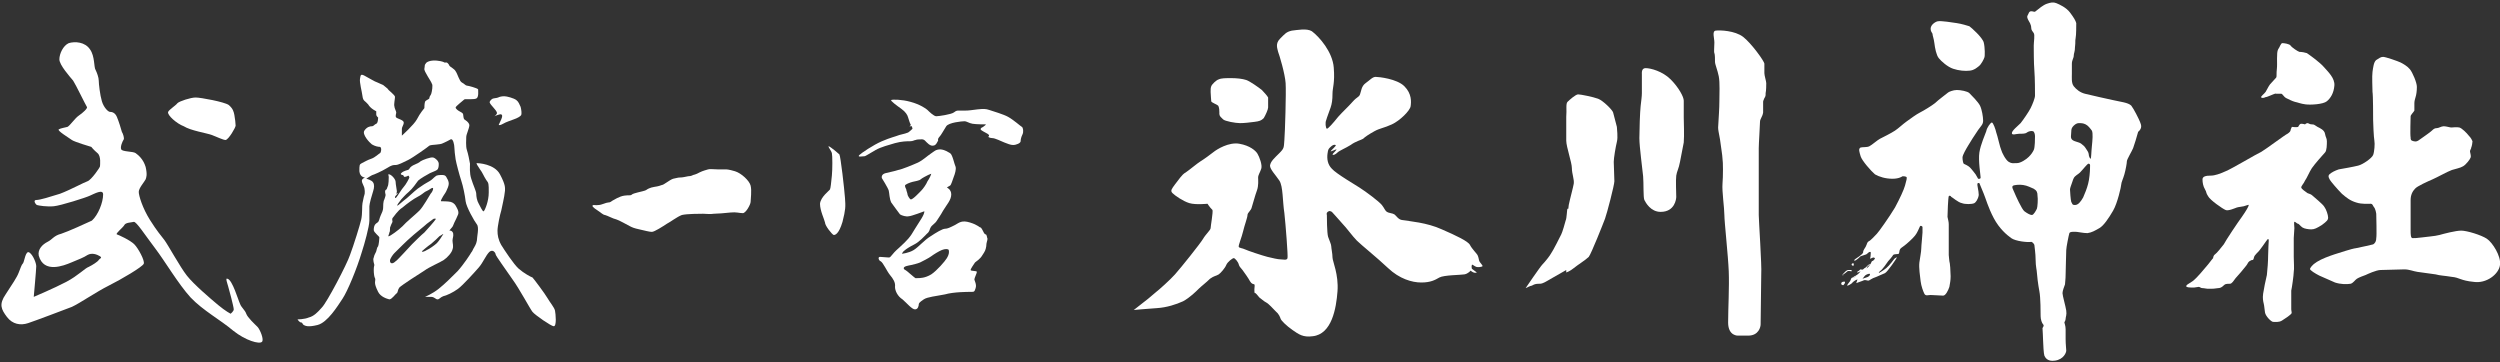 <?xml version="1.0" encoding="utf-8"?>
<!-- Generator: Adobe Illustrator 25.2.3, SVG Export Plug-In . SVG Version: 6.00 Build 0)  -->
<svg version="1.1" id="レイヤー_1" xmlns="http://www.w3.org/2000/svg" xmlns:xlink="http://www.w3.org/1999/xlink" x="0px"
	 y="0px" viewBox="0 0 400 58" style="enable-background:new 0 0 400 58;" xml:space="preserve">
<rect x="0" y="0" width="400" height="58" fill="#333333" stroke="none"/>
<style type="text/css">
	.st0{fill:#FFFFFF;}
	.st1{fill:none;}
</style>
<g>
	<g>
		<g>
			<path class="st0" d="M193.2,32.6c0,0-1.9,0.2-2.9-0.1s-2.3-1.2-2.7-1.6s-0.1-0.7,0.4-1.4c0.5-0.6,1.1-1.6,1.7-1.9
				c0.6-0.4,1.9-1.5,2.4-1.8s1.6-1.1,2.1-1.5s2.4-1.6,4.1-1.3c1.7,0.3,2.6,1.1,2.9,1.6c0.3,0.5,0.8,1.8,0.6,2.4
				c-0.2,0.6-0.5,1-0.5,1.4c0,0.4,0.1,1.3-0.2,2.1c-0.3,0.8-0.6,2-0.8,2.6c-0.1,0.6-0.7,0.9-0.7,1.3c0,0.4-0.5,1.7-0.7,2.6
				c-0.2,0.9-0.8,2.3-0.7,2.5c0.1,0.2,0.6,0.2,1,0.4s2.8,1,3.6,1.2c0.8,0.2,1.7,0.4,2.1,0.4s1,0.2,1.1-0.2c0.1-0.3-0.3-5.4-0.5-7.2
				c-0.3-1.9-0.2-4.3-0.8-5.2c-0.6-0.9-1.5-1.8-1.5-2.4c0.1-0.7,0.7-1.2,1.5-2c0.8-0.8,0.7-0.9,0.8-2.1c0.1-1.2,0.3-7.6,0.2-9.1
				c-0.1-1.5-1-4.5-1.2-5c-0.1-0.5-0.5-1.3,0.3-2.1c0.8-0.8,1-1.1,1.9-1.3c0.9-0.1,2.4-0.4,3.2,0.1c1.2,0.9,3.3,3.3,3.5,5.8
				c0.2,2.5-0.2,3.2-0.2,4.2s-0.1,1.6-0.3,2.2c-0.2,0.6-0.6,1.6-0.7,2c-0.2,0.4-0.1,1.3,0.1,1.4c0.2,0,1-0.9,1.8-1.9
				c0.8-0.9,1.6-1.6,2.3-2.4c0.8-0.9,1-0.7,1.2-1.2c0.2-0.5,0.2-1.3,0.9-1.8c0.7-0.5,1.1-1,1.6-1c0.5,0,3.4,0.3,4.6,1.5
				c1.2,1.2,1.1,2.5,1,3.2c-0.1,0.7-1.7,2.3-3,2.9s-1.9,0.6-2.8,1.1c-0.9,0.5-1.5,0.9-1.8,1.2c-0.3,0.2-1.2,0.4-2,1
				c-0.8,0.5-1.8,0.9-2.1,1.2c-0.3,0.3-0.7,0.5-0.8,0.3c0-0.1,0.8-0.8,0.6-0.8c-0.1,0-0.9,0.4-0.9,0.3s1-0.9,0.8-1
				c-0.2-0.1-0.5,0-0.8,0.3c-0.3,0.3-0.4,0.3-0.5,1.1c-0.1,0.8,0,1.7,0.7,2.4c0.7,0.8,3.8,2.6,4.4,3c1.1,0.7,3.1,2.2,3.6,2.8
				c0.4,0.5,0.5,0.9,0.8,1.1c0.3,0.2,0.9,0.2,1.2,0.4c0.3,0.2,0.6,0.8,1.2,0.9c1.2,0.2,4,0.4,6.4,1.5c2.3,1,4.2,1.9,4.5,2.5
				c0.3,0.6,1.1,1.4,1.2,1.6c0.2,0.4,0.2,0.8,0.3,1c0,0.1,0.6,0.7,0.5,0.8c-0.1,0.1-0.7,0.2-1,0.1c-0.3-0.1-0.7-0.5-0.7-0.3
				c-0.1,0.2,0,0.6,0,0.6l0.8,0.6c-0.5,0.2-1-0.3-1-0.3s-0.4,0.5-1,0.6c-0.5,0.1-3.3,0.1-4,0.5c-0.7,0.4-1.4,0.8-2.9,0.8
				c-1.5,0-3.5-0.6-5.3-2.3c-1.8-1.7-4.3-3.7-5-4.4c-0.7-0.7-1.7-2.1-2.3-2.7c-0.6-0.7-1.7-1.9-1.7-1.9s-0.3-0.2-0.5-0.1
				c-0.3,0.1-0.4,0.4-0.3,0.6c0,0.2,0,2.9,0.2,3.5c0.2,0.6,0.5,1.2,0.5,1.5s0.2,1.2,0.2,1.8s1,2.7,0.8,5.4c-0.2,2.7-0.9,6.9-4,7.2
				c-1.5,0.2-2.2-0.3-3.2-1s-1.8-1.5-1.9-1.8c-0.1-0.3-0.3-0.8-0.8-1.2c-0.4-0.4-1.1-1.2-1.5-1.4s-0.8-0.6-1.1-0.8
				c-0.2-0.2-0.6-0.8-0.7-0.7c-0.1,0-0.1-0.3-0.1-0.6c0-0.3,0.1-0.7,0-0.8c-0.2-0.1-0.4,0-0.7-0.5c-0.2-0.4-0.9-1.4-1.2-1.8
				c-0.3-0.4-0.5-0.5-0.6-0.9s-0.6-1-0.8-1c-0.2,0-1,0.6-1.2,1.1c-0.2,0.5-0.9,1.3-1.2,1.5c-0.5,0.3-0.7,0.2-1.4,0.7
				c-0.6,0.6-1.4,1.2-1.8,1.6c-0.4,0.4-1.4,1.4-2.5,2c-1.1,0.5-2.6,1-4.2,1.1c-1.6,0.1-3.7,0.3-3.7,0.3s1.9-1.5,2.3-1.8
				s0.9-0.8,1.3-1.1c0.4-0.3,2.2-1.9,3-2.8c0.9-1,4.1-5,4.5-5.7c0.4-0.7,1.2-1.4,1.2-1.7c0-0.3,0.4-2.5,0.3-2.9
				C193.4,33,193.3,32.7,193.2,32.6z"/>
			<path class="st0" d="M195.7,19.1c-0.7-0.6-0.6-0.8-0.6-1.1c0-0.2,0-0.8-0.2-1.1c-0.2-0.2-1.1-0.5-1.1-0.7c0-0.2-0.1-1-0.1-1.5
				s0-0.6,0.1-0.9c0.1-0.3,0.8-1,1.2-1.1c0.4-0.2,1.1-0.2,2-0.2c0.9,0,1.8,0.1,2.4,0.3c0.6,0.2,2,1.2,2.5,1.6c0.4,0.4,0.9,1,1,1.2
				c0,0.2,0,1.3,0,1.6s-0.4,1.2-0.7,1.7c-0.4,0.4-0.7,0.5-1.5,0.6c-0.8,0.1-1.6,0.2-2.3,0.2S196,19.4,195.7,19.1z"/>
		</g>
		<g>
			<path class="st0" d="M244.1,46.1c0,0,2.3-3.4,2.7-3.8c0.4-0.4,1.2-1.4,1.4-1.8c0.3-0.4,1.4-2.6,1.6-3c0.2-0.4,0.6-1.8,0.7-2.2
				c0.2-0.4,0.2-1.8,0.3-1.9c0.1-0.1,0.1,0.4,0.2-0.6c0.2-1,0.7-2.8,0.8-3.4c0.1-0.7-0.3-1.6-0.3-2.5s-0.9-3.4-0.9-4.4
				c0-1.1,0-2.7,0-3.8c0.1-1.1-0.1-2.1,0.2-2.4c0.3-0.3,1.3-1.2,1.7-1.2c0.4,0,2.4,0.4,3.2,0.7s2.3,1.8,2.4,2.2
				c0.1,0.4,0.5,1.9,0.6,2.3c0,0.4,0.2,1.6,0,2.4c-0.2,0.8-0.5,2.6-0.5,3.2s0.1,2.4,0.1,3.1c0,0.6-1.2,5.2-1.5,6
				c-0.3,0.8-2.2,5.6-2.6,6.1c-0.5,0.5-1.8,1.3-2.4,1.8c-0.6,0.5-1.2,0.7-1.2,0.7l0-0.4c0,0-1.2,0.7-2.1,1.2c-0.9,0.5-1.6,1-2.1,1
				s-0.8,0-1.3,0.3C244.9,45.7,244.1,46.1,244.1,46.1z"/>
			<path class="st0" d="M265.7,33.9c-1.6,0-2.4-1.5-2.6-1.9c-0.2-0.4-0.1-2.7-0.2-3.8c-0.1-1.1-0.6-4.7-0.6-6.1
				c0-1.4,0.1-4.2,0.2-5.1s0.2-1.6,0.2-2.1c0-0.5,0-2.8,0-3s-0.1-1,0.6-1c0.8,0,2.7,0.5,4,1.8s2.1,2.8,2.1,3.4c0,0.6,0,2.1,0,2.7
				c0,0.6,0.1,2.9,0,4c-0.2,1-0.4,2-0.6,3.1c-0.2,1.1-0.5,1.5-0.6,2.2c-0.1,0.7,0,2.9,0,3.4C268.2,31.8,268,33.9,265.7,33.9z"/>
			<path class="st0" d="M274.9,20.4c0.1-1.8,0.2-3.1,0.2-4.2c0-1.1,0.1-3-0.1-4s-0.6-1.9-0.6-2.3c0-0.4,0-1.2-0.1-1.4
				c-0.1-0.2,0-1,0-1.7c0-0.7-0.4-1.8,0.2-1.9c0.7-0.1,3.1,0,4.4,1c1.3,1,3.4,3.9,3.4,4.3c0,0.5,0,1.1,0,1.5c0,0.4,0.3,1.3,0.3,1.6
				c0,0.2,0,1.2-0.1,1.6c0,0.4,0,0.5-0.2,0.8c-0.1,0.3-0.2,0.4-0.2,0.6c0,0.2,0,1,0,1.7c-0.1,0.7-0.5,1-0.5,1.5
				c0,0.5-0.2,3.5-0.2,4.2c0,0.7,0,9.9,0,10.7c0,0.8,0.5,8.2,0.4,9.4c0,1.2-0.1,7.5-0.1,8.1c0,0.4-0.3,1.8-2,1.8c-1.7,0-1.6,0-1.6,0
				s-1.6,0.1-1.6-2.1s0.2-5.7,0.1-8.2c-0.1-2.5-0.7-7.9-0.7-9c0-1.1-0.4-3.8-0.3-5c0.1-1.2,0.1-3.5,0-4c0-0.5-0.3-2.2-0.4-3.1
				C275,21.2,274.9,20.8,274.9,20.4z"/>
		</g>
		<g>
			<path class="st0" d="M308.9,4.6c0-0.7,0.9-1.2,1.2-1.2c0.4-0.1,2.4,0.2,3,0.3c0.7,0.1,1.7,0.4,2,0.5c0.3,0.2,2.1,1.8,2.3,2.6
				c0.2,0.8,0.2,2.2,0.1,2.4c-0.1,0.3-0.5,1.1-0.9,1.4c-0.4,0.3-0.7,0.6-1.4,0.7c-0.8,0.1-1.8,0-2.7-0.3s-1.9-1.2-2.3-1.7
				s-0.6-1.6-0.7-2.4c-0.1-0.8-0.3-1.2-0.3-1.5C309.1,5.2,308.9,5,308.9,4.6z"/>
			<path class="st0" d="M294.8,44c0-0.1,0.2-0.3,0.4-0.5s0.4-0.3,0.5-0.3c0.2,0,0.5,0,0.5,0s0.2,0.2,0,0.2c-0.2,0-0.4-0.1-0.6,0
				c-0.1,0.1-0.6,0.5-0.7,0.5C295,44.1,294.8,44.1,294.8,44z"/>
			<path class="st0" d="M294.8,45.6c-0.2,0-0.2-0.2-0.2-0.3c0.1-0.2,0.1-0.1,0.2-0.2c0.1,0,0.3-0.1,0.4,0c0,0.1,0,0.3-0.1,0.3
				C295,45.6,294.9,45.7,294.8,45.6z"/>
			<path class="st0" d="M296.5,44.4c0.1-0.2,0.3-0.2,0.6-0.4c0.3-0.2,0.6-0.6,0.6-0.6s-0.4,0.2-0.5,0.2s-0.1-0.1,0.1-0.2
				c0.2-0.1,0.3-0.3,0.4-0.3c0.1,0,0.3,0.1,0.4,0c0.1-0.1,0.2-0.2,0.4-0.3c0.2-0.1,0.2-0.3,0.3-0.3c0.2,0,0.1-0.2,0.3-0.2
				c0.1,0,0.4,0,0.3,0c-0.1,0-0.2,0.1-0.4,0.2c-0.2,0.1-0.3,0.2-0.3,0.4c0,0.2-0.4,0.3-0.5,0.5c-0.1,0.2-0.3,0.3-0.6,0.5
				c-0.3,0.2-0.6,0.4-0.8,0.4C296.6,44.5,296.4,44.5,296.5,44.4z"/>
			<path class="st0" d="M342.4,19.5c-0.2-0.5-1-2.1-1.4-2.6c-0.5-0.5-1.7-0.6-3-0.9c-1.3-0.3-2.8-0.6-4.4-1
				c-0.8-0.2-1.4-0.7-1.8-1.2c-0.4-0.5-0.3-1.4-0.3-2s0-0.9,0-1.6c0-0.6,0.3-0.9,0.3-1.3s0.2-0.6,0.2-1.4c0.1-0.8,0-0.9,0.1-1.4
				s0.1-1.9,0.1-2.4c-0.1-0.4-0.4-0.9-1-1.7c-0.6-0.8-1.7-1.3-2.2-1.5s-0.9-0.1-1.5,0.1c-0.6,0.2-1.3,0.8-1.8,1.2
				c-0.2,0.2-0.3,0-0.7,0c-0.4,0-0.4,0.4-0.6,0.7s0.3,1,0.4,1.2s0.2,0.5,0.2,0.8s0.2,0.5,0.4,0.8c0.2,0.3,0,1.4,0,2s0,2.8,0.1,4
				s0.1,3.6,0.1,4s-0.4,1.4-0.7,2c-0.3,0.6-1.2,1.9-1.6,2.4c-0.5,0.5-1.4,1.2-1.4,1.6c0,0.4,0.7,0.1,1.2,0.1s1,0,1.2-0.2
				c0.3-0.2,0.7-0.3,1-0.2c0.2,0.1,0.3,0.5,0.3,0.8c0,0.3,0,1.8-0.2,2.2c-0.2,0.4-0.4,0.7-0.8,1.1c-0.4,0.4-1.3,1-1.9,1
				c-0.6,0-0.8,0.1-1.3-0.2c-0.5-0.3-1.1-1.5-1.2-1.9c-0.2-0.4-0.6-2.3-0.8-2.8c-0.1-0.5-0.5-1.6-0.7-1.6s-0.8,0.8-0.9,1.4
				c-0.2,0.6-0.9,2.1-1.1,3.4c-0.2,1.3,0.2,3.7,0.2,4s-0.4,0.2-0.4,0.2l-0.4-0.7c0,0-0.6-0.8-0.9-1.1c-0.3-0.3-0.8-0.5-1-0.6
				c-0.1-0.1-0.2-0.6-0.2-1c0-0.4,0.6-1.4,0.9-1.9c0.3-0.5,1.1-1.8,1.6-2.5c0.5-0.7,0.8-0.9,0.8-1.5c0-0.6-0.2-1.8-0.5-2.4
				c-0.3-0.6-1.4-1.7-1.7-2s-1.4-0.5-2-0.5c-0.6,0-1.3,0.3-1.4,0.4s-1.6,1.2-2.1,1.7c-0.5,0.4-1.8,1.2-2.4,1.5
				c-0.6,0.3-1.4,0.9-2.1,1.4s-1.3,1.1-1.9,1.5c-0.6,0.4-2,1.1-2.4,1.3c-0.4,0.2-1.3,1-1.7,1.2c-0.4,0.2-1,0.1-1.4,0.2
				c-0.4,0.2-0.2,0.7,0,1.4s1.7,2.4,2.3,2.9c0.7,0.4,1.7,0.7,2.8,0.7c1.1,0,1.6-0.4,1.6-0.4c0.2,0,0.4,0,0.6,0.1
				c0.2,0.1,0,0.6-0.2,1.4c-0.2,0.7-0.8,2-1.6,3.5c-0.9,1.5-2.6,3.9-2.9,4.2c-0.3,0.3-1,1.1-1.3,1.2c-0.3,0.2-0.2,0.3-0.5,0.9
				c-0.4,0.6-0.4,0.7-0.4,0.9c-0.1,0.2-0.2,0.3-0.6,0.6c-0.4,0.3-1,0.6-0.8,0.7c0.2,0.1,1-0.7,1-0.7s0.6-0.2,0.9-0.3
				c0.3-0.2,0.4-0.4,0.6-0.4c0.2,0,0.1,0.2,0.1,0.5c0,0.3-0.1,0.6-0.1,0.6s0.3-0.1,0.5-0.2c0.2,0,0.4,0.1,0.2,0.3
				c-0.1,0.2-0.4,0.3-0.4,0.3l-0.2,0.4c0,0-0.2,0.4-0.6,0.7c-0.4,0.2-0.5,0.3-0.7,0.5c-0.2,0.2-0.4,0.3-0.8,0.6
				c-0.4,0.3-0.4,0.4-0.8,0.4c-0.3,0.1-0.2,0.3-0.4,0.6c-0.2,0.3-0.6,0.7-0.4,0.7c0.1,0,0.7-0.3,0.8-0.5c0.2-0.2,0.5-0.4,0.8-0.5
				l-0.2,0.6c0,0,0.8-0.3,1.1-0.4c0.3-0.2,0.6,0,0.8,0s0.2-0.1,0.8-0.4c0.6-0.2,1.6-0.7,1.9-0.8c0.4-0.2,1.9-2.4,1.9-2.5
				c0-0.1-0.4,0.2-0.4,0.2s-0.8,1.1-1.3,1.5c-0.5,0.4-1.2,0.8-1.2,0.8s0-0.2,0.3-0.4c0.3-0.2,1-1.2,1.2-1.5c0.2-0.2,0.7-0.8,0.8-1
				c0.2-0.2,0.8-0.1,0.9-0.2s0.1-0.6,0.2-0.7c0-0.1,0.4-0.4,0.7-0.6c0.4-0.3,1.3-1.1,1.7-1.6c0.4-0.5,0.6-1.1,0.8-1.5
				c0.2-0.2,0.4,0.1,0.4,0.1s0,0.5,0,0.9c0,0.4-0.2,2.1-0.2,2.6c0,0.5-0.2,1.4-0.3,2.2s0.1,2.2,0.2,3c0.1,0.8,0.4,1.6,0.6,2
				c0.2,0.4,0.6,0.2,1,0.2c0.5,0,1.6,0.1,2,0.1s0.8-0.8,1-1.4c0.1-0.6,0.2-1,0.2-1.7s-0.1-2.2-0.2-2.4c0-0.2-0.1-0.7-0.1-1
				c0-0.3,0-0.6,0-1.1c0-0.5,0-3.4,0-3.8s-0.1-0.7-0.2-1.2c0-0.5,0.1-3.1,0.2-3.3c0.1-0.2,0.4,0,0.4,0.1c0.1,0,1.1,0.9,1.7,1
				c0.5,0.2,1.6,0.2,2,0c0.2-0.1,0.6-0.6,0.7-1.3c0-0.7-0.3-1.6-0.2-1.8c0-0.2,0.3-0.1,0.3-0.1s0.4,1,0.7,1.7
				c0.3,0.7,0.7,2.2,1.6,3.9c0.9,1.7,2.1,2.7,2.8,3.2c0.7,0.5,2.6,0.7,3.2,0.6c0.2,0,0.5,0.4,0.5,0.5s0.2,1.4,0.2,2.4s0.2,1.7,0.2,2
				c0,0.3,0.2,2,0.4,3c0.2,1,0.2,3.5,0.2,4c0,0.5,0.2,1.1,0.4,1.3c0.2,0.2,0,0.4-0.1,0.6c0,0.1,0.1,1.6,0.1,2.1
				c0,0.4,0.1,2.1,0.2,2.3c0.1,0.2,0.4,1,1.7,0.8c1.4-0.2,1.8-1.3,1.8-1.6c0-0.3-0.1-1-0.1-1.8s0-1,0-1.6c0-0.6-0.2-1-0.2-1.1
				c0-0.1,0.2-0.3,0.2-0.6c0-0.3,0.2-0.6,0.1-1.3c-0.1-0.7-0.6-2.4-0.6-2.8c0-0.4,0.3-1.1,0.4-1.4c0-0.3,0.1-0.8,0.1-1.6
				c0-0.8,0.1-3.4,0.1-3.9c0-0.4,0.4-2.4,0.5-2.7c0.1-0.3,1-0.2,1.2-0.2s1,0.2,1.7,0.2c0.7-0.1,1.2-0.4,1.9-0.8
				c0.7-0.4,1.5-1.6,2.2-2.8s1.3-3.9,1.3-4.2s0.3-0.9,0.5-1.6c0.2-0.7,0.4-1.8,0.4-2.1c0-0.3,0.8-1.6,1-2.1c0.2-0.6,0.6-1.8,0.8-2.6
				C342.8,20.5,342.6,20,342.4,19.5z M299.2,44c-0.1,0.1-0.2,0.3-0.6,0.4c-0.3,0.1-0.6,0.2-0.6,0.2c0,0,0.3-0.4,0.4-0.5
				c0.2-0.2,0.6-0.3,0.7-0.3C299.2,43.8,299.2,43.9,299.2,44z M325.9,33.4c-0.1,0.2-0.5,1-0.8,1s-0.8-0.3-1.2-0.6
				c-0.4-0.3-1.4-2.5-1.6-3s-0.5-0.9-0.2-1.1c0.2-0.1,1-0.2,1.6-0.1c0.7,0.1,1.2,0.4,1.7,0.6c0.5,0.3,0.6,0.6,0.6,1.1
				C326.1,31.8,326,33.2,325.9,33.4z M334.4,27c0,0.4-0.1,1.7-0.3,2.4c-0.2,0.8-0.5,1.5-0.8,2.2c-0.4,0.7-0.8,1.2-1.3,1.2
				s-0.4-0.2-0.6-0.5c-0.1-0.3-0.2-1.8-0.2-2c0-0.2,0.2-0.7,0.3-1c0.1-0.2,0.1-0.4,0.3-0.8c0.2-0.4,0.7-0.6,1-0.9
				c0.4-0.4,0.6-0.7,0.8-0.9c0.2-0.2,0.5-0.6,0.6-0.5C334.5,26.2,334.4,26.6,334.4,27z M334.7,23.4c-0.1,0.9-0.1,2-0.2,2
				c-0.1,0-0.3-0.4-0.3-0.7c0-0.3-0.3-0.7-0.5-1c-0.2-0.3-0.3-0.4-0.7-0.7c-0.4-0.3-1-0.3-1.4-0.6s-0.2-0.8-0.2-1.3s0.1-0.7,0.4-1
				c0.3-0.3,0.6-0.4,0.8-0.4c0.4,0,0.7,0,1.1,0.2c0.4,0.2,0.7,0.6,1,1C334.9,21.3,334.8,22.4,334.7,23.4z"/>
			<path class="st0" d="M296.4,42.5c-0.1,0-0.2-0.2-0.1-0.3c0.1-0.1,0.3-0.1,0.3,0c0,0,0,0.3,0,0.3
				C296.5,42.5,296.4,42.5,296.4,42.5z"/>
		</g>
		<g>
			<path class="st0" d="M361.8,15.6c-0.2-0.1,0.5-0.6,0.7-0.9c0.2-0.3,0.4-0.8,0.7-1.2c0.3-0.3,0.8-0.9,1-1.1c0.1-0.2,0-0.6,0.1-1.4
				s-0.1-2.6,0.2-3.1c0.3-0.4,0.4-1,0.7-1c0.2,0,1.1,0.1,1.3,0.4s1.1,0.9,1.4,1c0.4,0,0.9,0.1,1.2,0.2c0.3,0.2,2,1.4,2.7,2.2
				c0.7,0.8,1.8,1.8,1.7,3c-0.1,1.2-0.6,2-1.2,2.5c-0.6,0.5-2.6,0.6-3.4,0.5c-0.8-0.1-1.2-0.3-1.7-0.4c-0.4-0.1-1-0.4-1.4-0.6
				c-0.4-0.2-0.6-0.7-0.8-0.7s-0.7,0-0.8,0s0-0.1-0.5,0.1c-0.5,0.2-0.7,0.3-1,0.4C362.4,15.5,362.2,15.8,361.8,15.6z"/>
			<path class="st0" d="M359.8,32.8c0-0.1-0.4,0.1-0.8,0.2c-0.4,0.1-0.8,0.1-1.1,0.2c-0.3,0.1-1.4,0.6-1.8,0.4
				c-0.5-0.2-2.5-1.6-2.8-2.2c-0.4-0.6-0.2-0.6-0.5-1.1c-0.3-0.5-0.4-1.1-0.4-1.6c0-0.5,0.6-0.6,1.3-0.6c0.7,0,1.5-0.3,2.4-0.7
				c1-0.4,5-2.8,5.7-3.1c0.7-0.4,3.9-2.8,4.2-2.9c0.3-0.2,0.5-0.4,0.5-0.6c0-0.1,0.2-0.5,0.2-0.5s0.8,0.1,1,0
				c0.1-0.1,0.2-0.5,0.5-0.5c0.3,0,0.6,0.1,0.6,0.1s0.2-0.2,0.4-0.2c0.2,0,0.3,0.2,0.7,0.2c0.4,0,0.4,0.1,0.9,0.4
				c0.4,0.2,1.1,0.5,1.2,1.1c0.1,0.6,0.3,0.7,0.3,1.2c0,0.5,0,1.5-0.3,1.8c-0.2,0.2-1.7,1.9-2.1,2.5c-0.4,0.6-0.8,1.6-1.1,2
				c-0.2,0.5-0.6,0.8-0.6,1.1c0,0.2,0.7,0.7,1,0.9c0.3,0.1,0.6,0.2,0.8,0.4c0.2,0.2,1.7,1.4,1.9,1.8c0.3,0.4,0.6,1.3,0.6,1.7
				c0,0.4-0.2,0.6-1,1.2c-0.8,0.5-1.2,0.7-1.7,0.7c-0.4,0-1.1-0.1-1.4-0.3c-0.3-0.2-0.6-0.6-0.7-0.6c-0.2,0-0.5-0.4-0.6-0.3
				c-0.1,0.1,0,0.6,0,1s-0.1,1.2-0.1,1.6c0,0.4,0,2.3,0,3c0,0.7,0.1,2,0,2.4c0,0.5-0.3,2.6-0.4,3c0,0.4,0,2.7,0,3s0.2,0.6-0.1,0.8
				c-0.2,0.2-0.9,0.7-1.4,1c-0.5,0.3-1.1,0.2-1.4,0.2c-0.3,0-1.2-0.9-1.3-1.5s-0.1-1-0.2-1.4s-0.2-0.9-0.1-1.6
				c0.1-0.7,0.4-2.2,0.6-3c0.1-0.8,0.2-2.3,0.2-3.1s0.1-2.4,0.1-2.4s0-0.4-0.2-0.2c-0.2,0.2-1.2,1.8-1.7,2.2
				c-0.4,0.5-0.3,0.3-0.4,0.5s-0.1,0.6-0.3,0.6c-0.2,0-0.3,0.1-0.3,0.1s-0.1,0-0.3,0.2c-0.2,0.2-0.1,0.2-0.4,0.6
				c-0.3,0.4-1.4,1.7-1.7,2c-0.3,0.4-0.6,0.9-0.9,0.9c-0.2,0-0.6,0-0.8,0.1s-0.5,0.6-1.1,0.6c-0.6,0.1-0.9,0.1-1.2,0.1s-0.3,0-0.5,0
				c-0.2,0-0.5-0.1-0.8-0.1c-0.3,0-0.4-0.2-0.6-0.2s-0.5,0.1-0.7,0.1s-0.6,0-0.6,0s-0.7,0-0.7-0.2c0-0.2,0.2-0.3,1-0.8
				c0.8-0.6,1.8-1.9,2.5-2.7c0.6-0.8,0.8-1,0.8-1s0-0.4,0.3-0.6c0.3-0.2,1-1.1,1.4-1.6c0.3-0.6,2.3-3.6,2.9-4.4
				C359.4,33.7,359.8,33,359.8,32.8z"/>
			<path class="st0" d="M380.2,34.2c0,0-0.1-0.8-0.4-1.1c-0.2-0.3-0.2-0.5-0.5-0.5c-0.3,0-1.4,0.1-2.3-0.2c-1-0.3-1.6-0.8-2.3-1.4
				c-0.7-0.7-1.8-2-1.9-2.2c-0.1-0.2-0.4-0.6-0.1-0.9c0.3-0.3,0.9-0.6,1.5-0.8c0.6-0.1,2.3-0.4,3.1-0.6c0.8-0.2,2.2-1.2,2.4-1.7
				c0.2-0.5,0.3-1.8,0.2-2.3s-0.2-2.8-0.2-3.3c0-0.5,0-4-0.1-4.5c0-0.5-0.1-2.5,0-3.2c0.1-0.7,0.2-1.6,0.6-1.9
				c0.5-0.3,0.7-0.5,1.1-0.5c0.4,0,2.4,0.7,2.8,0.9c0.4,0.2,1.1,0.6,1.5,1.1c0.4,0.5,1.1,2.1,1.1,2.8s-0.1,1.3-0.2,1.6
				c-0.1,0.3-0.2,0.7-0.2,1c0,0.3,0,1,0,1.2c-0.1,0.2-0.6,0.7-0.6,0.9c0,0.2-0.1,3,0,3.4c0,0.3,0,0.5,0.5,0.6c0.4,0.1,0.6,0,1-0.3
				s1.6-1.1,1.9-1.4c0.3-0.3,0.5-0.4,0.8-0.4c0.3,0,0.7-0.3,1.1-0.3c0.4,0,1,0.2,1.2,0.2c0.2,0,0.9-0.1,1.3,0
				c0.4,0.1,1.2,0.9,1.5,1.3c0.4,0.4,0.5,0.7,0.6,0.9c0,0.2-0.1,0.8-0.2,1c0,0.2-0.2,0.4-0.2,0.6c0,0.2,0.2,0.7,0.1,1
				c-0.1,0.3-0.7,1.1-1.2,1.4c-0.5,0.3-1.2,0.4-1.8,0.6s-2.4,1.2-3.1,1.5s-2.5,1.1-2.8,1.5c-0.4,0.4-0.7,1-0.7,1.8
				c0,0.8,0,4.4,0,4.9c0,0.5,0,1.2,0.3,1.2s0.7,0,1.4-0.1c0.6-0.1,2.2-0.2,2.9-0.4s2.6-0.7,3.5-0.7c0.9,0,3.2,0.7,4.1,1.3
				s2.3,2.8,2.1,4.2c-0.2,1.5-2.2,3-4.2,2.7c-2.1-0.2-2.3-0.7-3.5-0.8c-1.2-0.2-1.9-0.2-2.6-0.4c-0.7-0.1-2.2-0.3-2.9-0.4
				c-0.7-0.1-1.3-0.4-2.1-0.4c-0.7,0-3.1,0.1-3.8,0.1c-0.7,0-2.2,0.7-2.4,0.8c-0.3,0.1-1.1,0.4-1.4,0.6c-0.3,0.2-0.6,0.7-1,0.8
				c-0.6,0.1-1.6,0.1-2.5-0.2c-0.9-0.4-1.8-0.8-2.5-1.1c-0.6-0.3-1.6-0.9-1.5-1.1c0.1-0.2,0.3-0.6,1.1-1.1s1.9-0.9,2.8-1.2
				c1-0.3,2.7-0.9,3.5-1c0.9-0.2,2.4-0.5,2.7-0.6c0.2-0.1,0.5-0.4,0.5-1C380.3,37.7,380.2,34.6,380.2,34.2z"/>
		</g>
	</g>
	<g>
		<g>
			<path class="st0" d="M16.5,31.1c0-0.9-1.4-0.1-2.1,0.2c-0.6,0.3-4.7,1.6-5.8,1.7c-1.1,0.1-2.4-0.1-2.7-0.2
				C5.6,32.6,5.3,32,5.8,32C6.4,32,8,31.5,9.6,31c1.6-0.6,3.8-1.8,4.4-2s2-2.2,2-2.4c0-0.2,0.2-1.6-0.4-2.1s-1-1-1-1
				s-2.7-0.8-3.1-1.1s-2.4-1.5-2.1-1.7s1.1-0.3,1.4-0.4c0.4-0.2,1.2-1.4,1.8-1.8c0.6-0.4,1.5-1.2,1.3-1.4c-0.2-0.3-1.8-3.6-2.2-4.2
				c-0.5-0.6-2.2-2.5-2.2-3.4s0.6-2.2,1.5-2.6c1-0.3,2.6-0.2,3.4,1c0.8,1.1,0.6,2.9,0.9,3.3c0.2,0.4,0.5,1.2,0.5,1.7
				s0.2,2.3,0.5,3.3c0.3,1,1,1.7,1.3,1.7s0.8,0.1,1.1,0.8s0.7,2,0.8,2.4c0.2,0.3,0.4,1,0.3,1.2c-0.2,0.3-0.6,1.2-0.4,1.6
				c0.2,0.4,1.9,0.3,2.3,0.6c0.4,0.3,1.2,0.9,1.6,2.2c0.3,1.3,0.1,1.7,0,2c-0.2,0.4-1.1,1.4-1.1,2c0,0.6,0.6,2.6,1.8,4.5
				c1.2,1.9,1.7,2.4,2.3,3.2c0.6,0.8,2.5,4.3,3.6,5.7c1.1,1.4,3.8,3.7,5,4.7c1.2,1,2,1.4,2,1.4s0.5-0.4,0.5-0.7
				c0-0.4-0.8-3.4-0.9-3.7c-0.1-0.4-0.5-1.4-0.1-1.2c0.8,0.2,1.7,3.4,2,4c0.2,0.6,0.8,1,1,1.6c0.2,0.6,1.4,1.7,1.8,2.1
				c0.4,0.4,1.1,2.1,0.7,2.4c-0.4,0.4-2.6-0.2-4.6-1.8c-2-1.7-4.8-3.2-6.8-5.3c-2-2.2-4.1-5.8-5.7-7.9c-1.6-2.1-3-4.3-3.4-4.2
				c-0.4,0.1-1.3,0.1-1.5,0.5c-0.2,0.4-1.5,1.4-1.2,1.5c0.3,0.1,2.1,0.9,2.8,1.6c0.6,0.6,1.7,2.6,1.5,3.1c-0.2,0.5-3.6,2.5-5.6,3.5
				s-4.6,2.8-5.9,3.4c-1.3,0.5-5.8,2.2-7,2.6c-1.2,0.4-2.5,0.2-3.4-1s-1.3-2-0.2-3.6c1.1-1.7,1.8-2.7,2.1-3.5
				c0.3-0.7,0.4-1.2,0.7-1.5c0.2-0.3,0.4-2.1,1-1.7c0.6,0.4,1.1,1.7,1.1,2.2c0,0.5-0.4,4.9-0.4,4.9s3.3-1.4,5.2-2.4
				c1.9-1,3-2.2,3.6-2.4c0.6-0.3,1.4-0.8,1.6-1.1c0.2-0.3,0.6-0.3,0.2-0.6c-0.5-0.3-1.3-0.6-2-0.2c-0.6,0.4-1.4,0.7-2.6,1.2
				c-1.2,0.5-4.4,1.8-5.2-1.1c-0.2-1,0.6-1.8,1.4-2.2s1-1,2.2-1.3c1.2-0.4,3.8-1.6,4.9-2.1C15.7,34.4,16.5,32.4,16.5,31.1z"/>
			<path class="st0" d="M26.9,17.9c0.2-0.4,1.2-1,1.5-1.4c0.3-0.3,2.1-0.9,2.9-0.9s4.6,0.7,5.3,1.2c0.7,0.6,0.8,1.1,0.9,1.6
				s0.2,1.4,0.2,1.7c0,0.3-1.1,2.2-1.6,2.3c-0.4,0-1.4-0.5-2.2-0.8s-3.4-0.7-4.5-1.4C28.3,19.8,26.7,18.4,26.9,17.9z"/>
		</g>
		<g>
			<path class="st0" d="M58.4,28.4c0,0-0.8,0-0.9-1c0-1,0-1.1,0.4-1.3c0.4-0.2,0.9-0.5,1.5-0.7c0.6-0.2,1.2-0.8,1.4-0.9s0.3-0.9,0-1
				c-0.3,0-0.8-0.1-1.3-0.4c-0.4-0.3-1.6-1.6-1.2-2.2s0.9-0.7,1.2-0.7s0.4-0.3,0.7-0.4c0.3-0.1,0.3-1,0.3-1s-0.3-0.2-0.3-0.5
				c0-0.3,0-0.5,0-0.5s-0.9-0.4-1.3-1.1c-0.5-0.6-0.8-0.5-0.9-1.3s-0.5-2.2-0.4-2.8c0.1-0.6,0.1-0.8,0.7-0.5c0.6,0.3,1.7,1,2.1,1.1
				c0.4,0.2,0.7,0.3,0.9,0.4c0.2,0.2,0.8,0.6,0.8,0.7c0,0.1,1.1,0.9,1.1,1.2s-0.2,1.2-0.1,1.5c0,0.3,0.3,0.8,0.3,1
				c0,0.2-0.2,0.6,0,0.8c0.2,0.2,1.2,0.4,1.2,0.8s-0.3,0.7-0.3,1s0,1.1,0,1.1s1.9-1.7,2.4-2.6c0.5-1,1.2-1.8,1.2-1.8s0-0.7,0.1-1
				c0.1-0.3,0.7-0.4,0.7-0.6c0-0.3,0.2-0.4,0.3-0.7c0.1-0.3,0.3-1.4,0.1-1.6C69,13,67.8,11.4,67.9,11c0.1-0.5,0-0.6,0.2-0.8
				c0.1-0.3,0.8-0.6,1.8-0.5c1,0.1,1.2,0.3,1.2,0.3l0.4,0c0,0,0.3,0.2,0.4,0.5c0.1,0.2,0.8,0.5,1,0.9c0.3,0.4,0.6,1.6,1,1.8
				c0.4,0.2,0.6,0.5,0.8,0.5c0.2,0,1.7,0.4,1.8,0.6c0,0.3,0.1,1.1-0.2,1.4s-1.8,0.1-2,0.2c-0.2,0.2-1.4,1.1-1.4,1.3
				c0,0.2,0.4,0.5,0.6,0.6c0.2,0.1,0.6,0.3,0.6,0.5c0,0.2,0.1,0.8,0.2,0.8c0.1,0.1,0.7,0.4,0.8,0.9c0,0.5-0.5,1.5-0.5,1.9
				s-0.1,1.5,0.1,2.1c0.2,0.6,0.4,1.6,0.5,2.2c0,0.5-0.1,1.5,0.2,2.4c0.3,1,0.8,2,0.8,2.4c0,0.4,0.1,1.1,0.4,1.6
				c0.3,0.5,0.6,1.3,0.8,1.2c0.2-0.2,0.8-1.6,0.8-3c0-1.4,0-1.5-0.4-2c-0.4-0.6-0.6-1.2-1-1.7c-0.3-0.5-0.7-1-0.5-1
				c0.2,0,2.8,0.1,3.7,1.8s0.8,2.1,0.8,2.6c-0.1,1.1-0.5,2.6-0.6,3.2c-0.2,0.6-0.6,2.5-0.6,3.2c0,0.7,0.1,1.4,0.6,2.3
				c0.5,0.8,2,3.1,2.8,3.8c0.8,0.7,1.9,1.3,2.2,1.4c0.2,0.2,2,2.6,2.4,3.3c0.4,0.7,1.1,1.5,1.2,2c0.1,0.5,0.3,2.5-0.2,2.5
				c-0.4,0-3-1.8-3.4-2.3c-0.4-0.5-2.1-3.7-3.2-5.2c-1.1-1.6-2.7-3.8-2.7-4c0-0.2-0.4-0.9-1-0.4c-0.6,0.6-1,1.7-1.7,2.5
				c-0.7,0.8-2.5,2.8-3.3,3.4c-0.8,0.6-1.9,1.1-2.4,1.2c-0.5,0.2-0.6,0.5-0.9,0.5s-0.5-0.4-1-0.4c-0.4,0-1,0-1,0s1.2-0.5,2.2-1.3
				c1-0.8,2-1.8,3-2.8c1-1.1,2.1-2.8,2.2-3c0.2-0.2,0.3-0.6,0.4-0.7c0.1-0.2,0.4-0.6,0.5-1.2c0-0.6,0.4-2.1,0-2.6
				c-0.4-0.5-1.7-2.8-1.8-3.7c-0.1-0.9-0.4-2.4-0.7-3.3c-0.3-0.9-0.8-2.8-0.9-3.4c-0.1-0.6-0.2-1.6-0.2-1.9c0-0.4-0.2-1.5-0.6-1.3
				c-0.4,0.2-0.7,0.4-1.2,0.6c-0.5,0.3-1.8,0.2-2.2,0.4c-0.2,0.2-2.6,1.9-3.4,2.3c-0.8,0.4-1.6,0.8-2,0.8c-0.4,0-0.6,0-1.4,0.5
				S59.7,28,59.6,28c-0.1,0-1,0.6-1,0.6s0.9,0.2,1.1,0.6c0.2,0.3,0.2,0.8,0,1.4s-0.6,2-0.6,2.4c0,0.4,0,1.5,0,2.3
				c0,0.9-0.8,3.8-1.2,5c-0.8,2.7-2.3,6.3-3.1,7.5c-0.8,1.2-2.4,3.8-4,4.2c-1.6,0.4-2,0.1-2.2,0c-0.2-0.1-0.2-0.4-0.4-0.4
				c-0.3,0-0.6-0.5-0.6-0.5s1.1,0,1.8-0.3c0.8-0.2,1.4-0.8,2.1-1.6c0.8-0.8,4-6.9,4.5-8.4c0.6-1.6,1.6-4.8,1.8-5.7
				c0.2-0.9,0.1-2.2,0.2-2.6c0.1-0.4,0.2-1.1,0.3-1.3c0.1-0.2,0.1-1-0.1-1.4c-0.2-0.5-0.3-0.6-0.3-0.9
				C57.9,28.6,58.4,28.4,58.4,28.4z"/>
			<path class="st0" d="M79.1,18.6c0,0,0.5-0.3,0.4-0.6c-0.1-0.4-1-1.2-1.1-1.5c-0.2-0.2,0.2-0.6,0.4-0.7c0.2-0.1,0.7-0.1,0.9-0.2
				c0.2-0.1,0.5-0.2,1-0.2c0.4,0,1.5,0.3,1.9,0.6c0.4,0.3,0.5,0.7,0.7,1.1c0.1,0.4,0.2,1,0.1,1.3c-0.1,0.2-0.6,0.5-1.2,0.7
				c-0.5,0.2-1.2,0.4-1.7,0.7c-0.5,0.3-0.7,0.2-0.7,0.2c0-0.1,0.2-0.4,0.4-0.9s0.2-0.7,0-0.8C80,18.2,79.1,18.6,79.1,18.6z"/>
			<path class="st0" d="M72.9,32.9c-0.1-0.2-0.4-0.5-0.8-0.6c-0.4-0.1-1.4-0.1-1.5-0.1c-0.2,0,0.2-0.6,0.3-0.8
				c0.1-0.2,0.3-0.4,0.5-0.8c0.2-0.4,0.4-0.9,0.4-1.2s-0.1-0.6-0.3-0.9C71.3,28,71,28,70.7,28s-0.8,0-1,0.2c-0.3,0.2-0.6,0.6-1,0.8
				c-0.3,0.2-0.6,0.3-1.3,0.8c-0.7,0.4-1.5,1.2-2.3,1.9c-0.8,0.6-1.4,1.2-1.5,1.2c-0.2,0,0.3-0.6,0.6-1c0.3-0.3,0.6-0.7,1.2-1.2
				c0.6-0.5,1.2-1.4,1.5-1.8c0.3-0.3,1.5-1,1.9-1.2c0.4-0.2,0.8-0.3,1.1-0.5c0.3-0.2,0.3-0.7,0.3-1c0-0.4-0.5-0.9-0.9-1
				c-0.4-0.1-1.7,0.4-2,0.6c-0.2,0.2-0.6,0.4-1.1,0.6c-0.4,0.2-0.6,0.4-0.7,0.6s-0.3,0.2-0.6,0.3c-0.3,0.1-0.5,0.2-0.7,0.4
				c-0.2,0.2,0.1,0.3,0.2,0.3c0.2,0,0.2,0.3,0.3,0.3c0.2,0,0.5-0.1,0.6-0.2c0.1,0,0.2,0.2,0.2,0.3s-0.6,1.2-0.9,1.5
				c-0.3,0.3-1,1.5-1.2,1.7c-0.2,0.2-0.2,0-0.2-0.1c0-0.1,0.5-0.6,0.5-0.6l-0.3,0.1c0,0,0.1-0.2,0.1-0.4s-0.2-1.1-0.2-1.5
				s-0.6-1.1-1-1.2c-0.3-0.1-0.1,0.2-0.1,0.4c0,0.2,0,1.3-0.2,1.6c-0.1,0.3-0.1,0.4-0.3,0.5c-0.2,0.2,0,0.7,0,0.8
				c0,0.1-0.1,0.4-0.2,0.7c-0.2,0.3-0.2,1.1-0.2,1.4c0,0.3-0.2,0.8-0.4,1.2s-0.2,0.9-0.5,1.1c-0.3,0.2-0.6,0.4-0.6,1.2
				c0,0.4,0.9,1,0.9,1.2c0,0.2-0.1,1.2-0.2,1.4c-0.2,0.2-0.2,0.5-0.3,0.8c-0.1,0.3-0.3,0.5-0.4,1c-0.2,0.4,0.1,1.1,0.1,1.2
				c0,0.1-0.1,0.2-0.1,0.8c0,0.6,0.1,1.2,0.2,1.3c0.1,0.2,0,0.4,0,0.7c0,0.3,0.1,0.7,0.5,1.5c0.4,0.8,1.4,1.1,1.8,1.2
				c0.4,0,1-0.9,1.2-1c0.2-0.2,0.1-0.5,0.4-0.9c0.4-0.4,3.2-2.2,4-2.7c0.8-0.6,2.5-1.3,3.1-1.7c0.6-0.4,1.3-1.2,1.4-1.7
				c0.2-0.5,0-1,0-1.4s0.2-0.7,0.1-1.2c-0.2-0.5-0.6-0.4-0.6-0.4s0.2-0.3,0.4-0.5c0.2-0.2,0.2-0.4,0.4-0.8c0.2-0.4,0.4-0.8,0.6-1.3
				S73,33.1,72.9,32.9z M62.3,37.2c0.1-0.1,0.1-0.5,0.1-0.6s0-0.3,0.1-0.4c0-0.1,0.2-0.5,0.3-0.7c0-0.2-0.1-0.4,0-0.6
				c0.2-0.2,0.8-1.2,1.6-1.7c0.7-0.6,1.8-1.4,2.4-1.7c0.6-0.3,0.9-0.6,1.2-0.8c0.4-0.2,0.8-0.4,0.9-0.5c0,0,0.4-0.3,0.4,0
				c0,0.2-0.2,0.6-0.4,0.8c-0.2,0.3-1.2,2.1-1.8,2.7c-0.6,0.6-2.2,1.9-2.7,2.5c-0.6,0.6-2,1.6-2.2,1.6C62,37.9,62.3,37.4,62.3,37.2z
				 M64.6,40.5c-0.3,0.3-1.1,1.2-1.3,1.3c-0.2,0.2-0.5,0.4-0.7,0.3c-0.2-0.1-0.2-0.2-0.2-0.5c0.1-0.3,0.4-0.8,0.7-1.1
				s2.2-2.2,2.6-2.5c0.4-0.4,2.3-1.9,2.6-2.2c0.3-0.2,0.9-0.7,1.1-0.8c0.1,0,0.4-0.1,0.3,0.1c-0.1,0.2-1.5,1.8-1.8,2.1
				c-0.4,0.3-1.7,1.6-2,1.9C65.7,39.3,64.9,40.2,64.6,40.5z M70.9,37.5c-0.1,0.2-0.7,1.1-1,1.4c-0.3,0.3-1.3,1-1.6,1.1
				c-0.3,0.2-0.8,0.4-0.8,0.2c0,0,0.9-0.8,1.5-1.2c0.6-0.5,1-0.9,1.3-1.2C70.7,37.6,71,37.3,70.9,37.5z"/>
		</g>
		<path class="st0" d="M95.8,33.8c-0.3-0.2-1.1-0.7-1-0.9c0.1-0.2,0.5,0,1-0.1c0.4,0,1.2-0.4,1.5-0.4c0.4,0,0.5-0.2,0.7-0.3
			c0.2-0.1,1.1-0.7,1.9-0.8c0.7-0.1,0.9,0,1.1-0.1c0.2-0.2,0.6-0.3,1-0.4c0.4-0.1,1.3-0.3,1.4-0.4c0.1-0.1,0.6-0.4,1.3-0.5
			c0.7-0.1,0.9-0.2,1.2-0.3c0.3,0,1.2-0.8,1.8-1c0.6-0.1,0.7-0.2,1.1-0.2s0.8-0.1,1.3-0.2c0.5,0,0.8-0.2,0.8-0.2s0.5-0.1,1-0.4
			c0.6-0.3,1.1-0.4,1.4-0.5c0.3-0.1,0.8,0,1.5,0c0.7,0,1.4,0,1.4,0s0.4,0,1.4,0.3s2.3,1.5,2.5,2.3c0.2,0.8,0,2.2,0,2.6
			c0,0.4-0.8,1.9-1.3,1.8c-0.5,0-1-0.2-1.9-0.1s-2.2,0.2-2.7,0.2c-0.5,0.1-1.3,0-1.7,0c-0.4,0-2.6,0-3.4,0.2
			c-0.8,0.3-1.8,1.1-2.4,1.4c-0.6,0.4-2,1.3-2.4,1.3c-0.4,0-1.1-0.2-2-0.4c-0.9-0.2-1.1-0.3-1.5-0.5c-0.4-0.2-1.8-1-2.2-1.1
			c-0.5-0.1-1.4-0.6-1.8-0.7C96.5,34.4,96,33.9,95.8,33.8z"/>
		<g>
			<path class="st0" d="M132.6,23.4c-0.2,0,0.4,0.7,0.5,1.1c0.1,0.4,0.1,2.6,0,3.6c-0.1,1-0.2,2-0.3,2.2s-1.5,1.2-1.6,2.3
				c0,1.1,0.7,2.5,0.8,3c0,0.5,1.1,1.9,1.4,2c0.2,0,0.8-0.1,1.4-2.1c0.5-2,0.5-2.4,0.4-3.8s-0.7-6.7-0.9-7
				C134.1,24.5,132.9,23.5,132.6,23.4z"/>
			<path class="st0" d="M147.3,22.3c-0.2,0-0.6,0-0.8,0.1c-0.2,0-0.4,0.2-0.9,0.2s-1.3,0-2.4,0.3c-1,0.3-2.2,0.6-3.1,1.1
				c-0.9,0.5-1.6,1-1.8,1c-0.3,0-1.2,0.2-0.8-0.2c0.3-0.3,2.2-1.6,3.6-2.2c1.4-0.6,2-0.7,2.8-1c0.8-0.2,1.2-0.3,1.4-0.4
				c0.3-0.2,0.7-0.6,0.7-0.6l-0.1-0.4l-0.4,0c0,0,0.3-0.1,0.2-0.3c-0.1-0.1-0.3-0.8-0.4-1.1c-0.1-0.4-0.4-0.9-1.1-1.4
				c-0.7-0.5-1.8-1.3-1.6-1.4c0.2-0.1,1.7-0.1,3.1,0.3c1.5,0.4,2.5,1.1,2.7,1.3c0.2,0.2,1,1,1.4,1s2.4-0.3,2.8-0.6
				c0.5-0.4,0.6-0.3,1.6-0.3s1.2-0.1,2.2-0.2c1-0.1,1.3-0.1,1.9,0.1c0.6,0.2,2.3,0.7,3,1.1c0.9,0.5,2,1.5,2.2,1.6
				c0.2,0.1,0.3,0.8,0.1,1.2s-0.3,0.8-0.3,1.1c0,0.3-0.7,0.6-1.2,0.6c-0.4,0-0.9-0.2-1.4-0.4s-1.5-0.7-1.9-0.7
				c-0.4,0-0.7-0.2-0.7-0.2s0.4-0.2-0.1-0.5s-1-0.5-1.1-0.7c0-0.3,0.3-0.3,0.4-0.4c0.1-0.1,0.6-0.4,0.4-0.4c-0.2,0-1.5,0-2.1-0.1
				c-0.6-0.1-0.9-0.4-1.3-0.4s-2.5,0.2-2.9,0.8c-0.4,0.6-0.8,1.4-1.1,1.7c-0.3,0.3-0.2,0.5-0.2,0.6c-0.1,0.1-0.3,0.8-0.8,0.8
				c-0.5,0.1-1-0.5-1.3-0.8S147.3,22.3,147.3,22.3z"/>
			<path class="st0" d="M157.7,37.5c-0.2,0-0.4-0.5-0.4-0.5s-0.3-0.6-0.4-0.6c-0.2,0-0.4-0.4-1.7-0.8c-1.3-0.4-1.7,0-2.4,0.4
				c-0.8,0.4-1.2,0.6-1.6,0.6c-0.4,0-1.4,0.6-2.3,1.2c-1,0.6-1.9,1.7-2.7,2.2c-0.8,0.5-1.9,0.6-1.9,0.6s0.2-0.4,0.4-0.5
				c0.2-0.2,0.8-0.6,1.6-1c0.8-0.4,1.6-1.3,2-1.7c0.5-0.4,0.4-0.7,0.6-1c0.2-0.4,0.7-0.6,1-1.1c0.3-0.5,0.5-0.7,1-1.6
				c0.6-1,1.3-1.7,1.3-2.6c0-0.8-0.7-1.1-0.7-1.1s0.3-0.2,0.5-0.3c0.2-0.1,0.4-0.9,0.6-1.4c0.2-0.5,0.4-1.2,0.3-1.6
				c-0.2-0.4-0.5-2-0.9-2.2c-0.4-0.2-0.7-0.5-1.5-0.6c-0.8,0-1,0.3-1.6,0.7s-1.2,1-2,1.4c-0.9,0.4-2.6,1.1-3.2,1.2
				c-0.6,0.2-1.2,0.3-2,0.5c-0.8,0.2-0.6,0.8-0.6,0.8s1,1.6,1.1,2c0.1,0.4,0.1,1.3,0.4,1.9c0.4,0.6,1.2,1.6,1.4,1.9
				c0.3,0.2,1,0.4,1.4,0.3c0.4,0,2.5-0.8,2.5-0.8c0,0.6-0.7,1.5-1.5,2.8c-0.8,1.4-1.2,1.8-2.5,3c-1.4,1.2-1.3,1.6-1.7,1.6
				s-1-0.1-1.4-0.1s-0.2,0.6,0.1,0.7c0.4,0.2,1,1.6,1.5,2.2c0.5,0.6,0.9,1.2,0.8,1.9c0,0.6,0.4,1.5,1.2,2c0.7,0.6,1.5,1.6,2,1.6
				c0.5,0,0.6-0.6,0.6-0.8s0.2-0.4,0.8-0.8s1.9-0.5,3.4-0.8c1.4-0.4,3.6-0.4,4.1-0.4c0.6,0,0.6,0,0.8-0.6s-0.2-1.2-0.2-1.4
				s0.4-1,0.4-1.2c0-0.2-1-0.1-1-0.3s0.5-0.9,0.7-1.2c0.2-0.2,0.8-0.5,1.2-1.2c0.4-0.6,0.5-0.8,0.6-1.4c0-0.6,0.2-0.9,0.2-1.2
				C157.9,38,157.9,37.5,157.7,37.5z M147.4,30.5c-0.3,0.3-1.4,1.5-1.7,1.4c-0.1,0-0.5-0.6-0.5-0.8c0-0.2-0.2-0.6-0.2-0.8
				c-0.1-0.2-0.2-0.4-0.2-0.6s0.8-0.5,1.2-0.6c0.4-0.1,1.1-0.2,1.3-0.4s1-0.6,1.2-0.7c0.2-0.1,0.5-0.2,0.5-0.2
				c0,0.1-0.3,0.8-0.6,1.2C148.2,29.5,147.7,30.2,147.4,30.5z M151.5,41.3c-0.3,0.5-1.6,2-2.5,2.6c-1,0.6-1.8,0.6-2.2,0.6
				s-0.2,0.1-0.6-0.2c-0.4-0.3-0.9-0.8-1.2-1c-0.3-0.2-0.4-0.2-0.4-0.4c0-0.3,0.7-0.4,1.2-0.5c0.4-0.1,0.9-0.2,1.4-0.4
				c0.4-0.2,1.4-0.7,1.8-1c0.4-0.3,1.2-0.8,1.7-1s1-0.2,1.1,0C151.9,40.4,151.8,40.8,151.5,41.3z"/>
		</g>
	</g>
</g>
<rect x="0" class="st1" width="400" height="58"/>
</svg>
